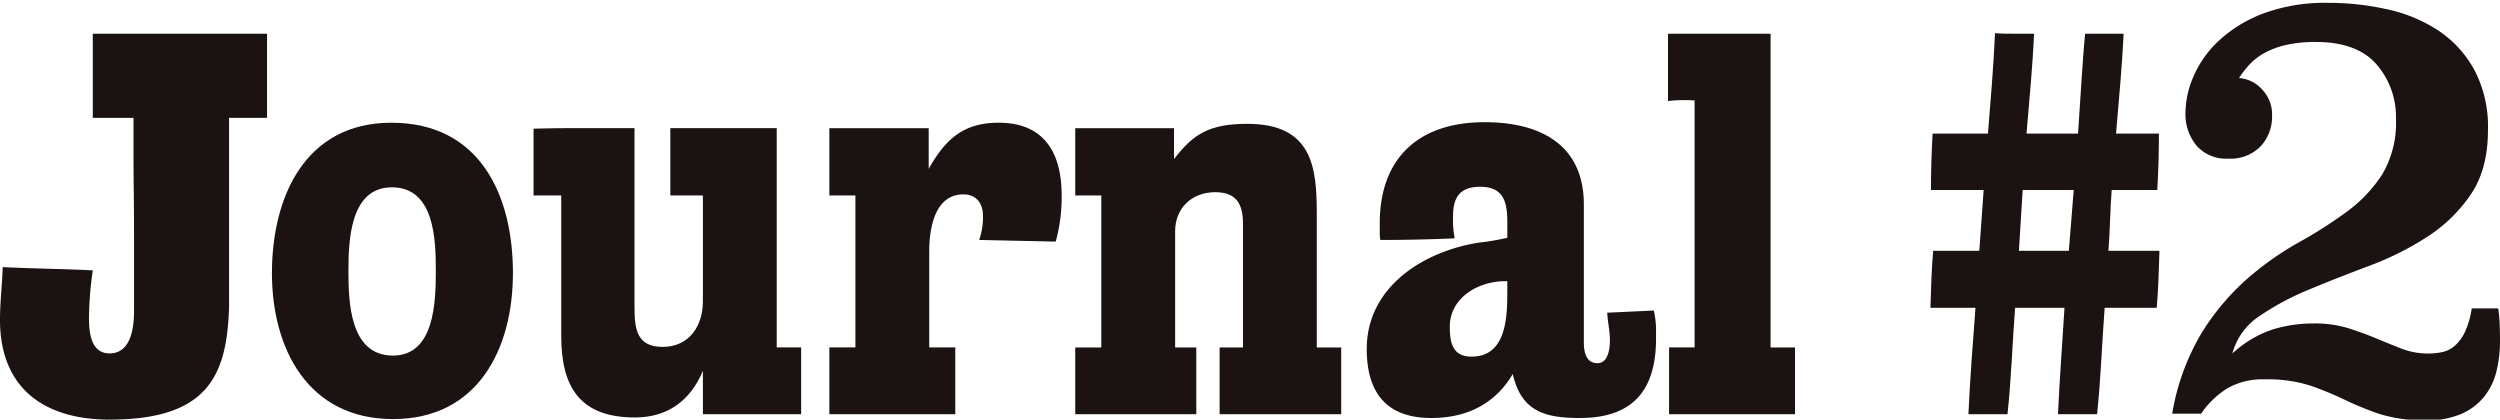 <svg data-name="Group 77542" xmlns="http://www.w3.org/2000/svg" width="449.571" height="75.46" viewBox="0 0 449.571 75.46"><defs><clipPath id="a"><path data-name="Rectangle 146593" fill="none" d="M0 0h449.571v75.46H0z"/></clipPath></defs><g data-name="Group 77542" clip-path="url(#a)"><path data-name="Path 2808" d="M41.191 21.19v34.065c-.391 12.2-3.709 20.205-21.473 20.205C7.906 75.46 0 69.799 0 57.5c0-3.123.391-6.344.488-9.468 5.856.293 10.346.293 16.2.585a62.221 62.221 0 00-.683 8.492c0 2.635.293 6.442 3.709 6.442 3.9 0 4.392-4.783 4.392-7.613v-13.86c0-5.173-.1-10.347-.1-14.251V21.19h-7.32V6.061h31.337V21.19z" fill="#1a1311"/><path data-name="Path 2809" d="M70.668 75.363c-15.227 0-21.767-12.591-21.767-26.256s5.954-27.038 21.474-27.038c15.91 0 21.864 12.982 21.864 27.038 0 13.567-6.247 26.256-21.571 26.256m-.2-41.678c-7.516 0-7.808 9.566-7.808 15.032s.195 15.227 8 15.227c7.516 0 7.711-9.761 7.711-15.227 0-5.564-.2-15.032-7.906-15.032" fill="#1a1311"/><path data-name="Path 2810" d="M126.401 74.485v-7.808c-2.245 5.368-6.344 8.394-12.2 8.394-9.761 0-13.275-5.271-13.275-14.641V35.148h-4.978V23.142c.293 0 3.221-.1 6.637-.1h11.518v32.213c0 3.9.39 7.125 5.075 7.125 4.783 0 7.223-3.807 7.223-8.2V35.148h-5.856V23.045h19.131v39.433h4.392v12.007z" fill="#1a1311"/><path data-name="Path 2811" d="M189.845 43.445l-13.763-.293a12.227 12.227 0 00.683-4.392c0-2.245-1.269-3.807-3.514-3.807-5.173 0-6.149 6.15-6.149 10.249v17.276h4.685v12.006h-22.644V62.478h4.685V35.149h-4.685v-12.1h17.862v7.321c3.123-5.564 6.442-8.3 12.591-8.3 8.3 0 11.323 5.564 11.323 13.08a30.024 30.024 0 01-1.074 8.3" fill="#1a1311"/><path data-name="Path 2812" d="M219.323 74.484V62.479h4.2V40.224c0-3.514-1.171-5.661-4.978-5.661-4.2 0-7.223 2.831-7.223 7.028v20.888h3.807v12.006H193.36V62.479h4.685v-27.33h-4.685v-12.1h17.764v5.563c3.416-4.49 6.344-6.344 13.177-6.344 11.615 0 12.494 7.711 12.494 16.008v24.203h4.392v12.006z" fill="#1a1311"/><path data-name="Path 2813" d="M284.135 75.168c-6.344 0-10.542-1.171-12.1-7.906-3.221 5.466-8.394 7.906-14.641 7.906-8.1 0-11.615-4.588-11.615-12.4 0-11.225 10.249-17.569 20.107-19.131a43.986 43.986 0 005.173-.879v-2.826c0-3.612-.683-6.344-4.88-6.344-3.611 0-4.88 1.855-4.88 5.271a18 18 0 00.293 4c-4.49.2-8.98.293-13.372.293a7.376 7.376 0 01-.1-1.464v-1.561c0-11.811 7.126-18.155 18.839-18.155 9.858 0 17.862 3.9 17.862 14.837v24.792c0 1.659.39 3.709 2.44 3.709 1.952 0 2.245-2.635 2.245-4.1 0-1.659-.391-3.319-.488-4.978l8.394-.39a16.559 16.559 0 01.391 3.9v.781c.1 9.37-3.9 14.641-13.665 14.641m-13.079-24.6h-.39c-4.783 0-9.956 2.928-9.956 8.2 0 2.831.488 5.368 3.9 5.368 6.735 0 6.442-8.1 6.442-12.884z" fill="#1a1311"/><path data-name="Path 2814" d="M300.147 74.484V62.478h4.588V18.067a26.121 26.121 0 00-4.783.1v-12.1H318.4v56.411h4.392v12.006z" fill="#1a1311"/><path data-name="Path 2816" d="M387.848 55.353h-9.37c-.488 6.344-.683 12.786-1.366 19.131h-7.028c.293-6.344.781-12.786 1.171-19.131h-8.882c-.488 6.344-.683 12.786-1.367 19.131h-7.028c.293-6.344.781-12.786 1.269-19.131h-8.1c.1-3.417.2-6.833.488-10.249h8.3l.781-10.932h-9.473c0-3.319.1-6.735.293-10.151h9.957c.488-5.954.976-11.908 1.269-18.057 1.171.1 2.343.1 3.514.1h3.517c-.293 6.15-.878 12.006-1.366 17.96h9.266l.585-8.98c.2-3.025.391-5.954.683-8.98h6.93c-.293 6.15-.878 12.006-1.366 17.96h7.711c0 3.416-.1 6.735-.293 10.151h-8.2c-.293 3.611-.293 7.32-.586 10.932h9.175c-.1 3.416-.2 6.832-.488 10.249m-24.105-21.184l-.683 10.929h8.98l.878-10.932z" fill="#1a1311"/><g data-name="Group 77743"><g data-name="Group 77745"><path data-name="Path 3590" d="M449.248 55.458a25.936 25.936 0 01.27 3.028q.053 1.622.054 2.812a22.671 22.671 0 01-.649 5.516 11.657 11.657 0 01-2.217 4.543 10.861 10.861 0 01-4.11 3.082 15.214 15.214 0 01-6.22 1.136 26.541 26.541 0 01-8.49-1.136 57.139 57.139 0 01-6.22-2.541 59.736 59.736 0 00-6.165-2.542 25.237 25.237 0 00-8.22-1.136 12.763 12.763 0 00-6.76 1.623 16 16 0 00-4.7 4.543h-5.197a41.779 41.779 0 015.408-14.71 43.8 43.8 0 018.112-9.572 54.754 54.754 0 019.194-6.49 81.207 81.207 0 008.653-5.517 25.543 25.543 0 006.382-6.706 18.123 18.123 0 002.488-10 14.39 14.39 0 00-3.516-9.842q-3.516-4-10.87-4a23.663 23.663 0 00-5.408.541 14.965 14.965 0 00-3.894 1.46 10.829 10.829 0 00-2.7 2.11 17.514 17.514 0 00-1.839 2.38 6.046 6.046 0 014.11 2 6.49 6.49 0 011.839 4.7 7.879 7.879 0 01-2.055 5.57 7.568 7.568 0 01-5.84 2.217 7.08 7.08 0 01-5.679-2.325 8.869 8.869 0 01-2-6 16.74 16.74 0 011.462-6.49 19.185 19.185 0 014.553-6.405 24.272 24.272 0 017.959-4.872A31.94 31.94 0 01418.688.512a47.911 47.911 0 0110.73 1.192 27.13 27.13 0 019.157 3.847 20.074 20.074 0 016.395 7.044 21.912 21.912 0 012.439 10.779q0 7.042-3.091 11.594a27.317 27.317 0 01-7.86 7.639 53.839 53.839 0 01-10.407 5.2q-5.638 2.114-10.733 4.225a48.376 48.376 0 00-8.943 4.767 11.726 11.726 0 00-4.933 6.772 19.883 19.883 0 017.247-4.326 25.243 25.243 0 017.355-1.082 20.627 20.627 0 016.273.865q2.7.867 5.029 1.839t4.543 1.839a13.1 13.1 0 004.813.865 11.909 11.909 0 002.542-.27 4.943 4.943 0 002.271-1.189 7.878 7.878 0 001.785-2.488 15.733 15.733 0 001.19-4.164z" fill="#1a1311"/></g></g></g></svg>